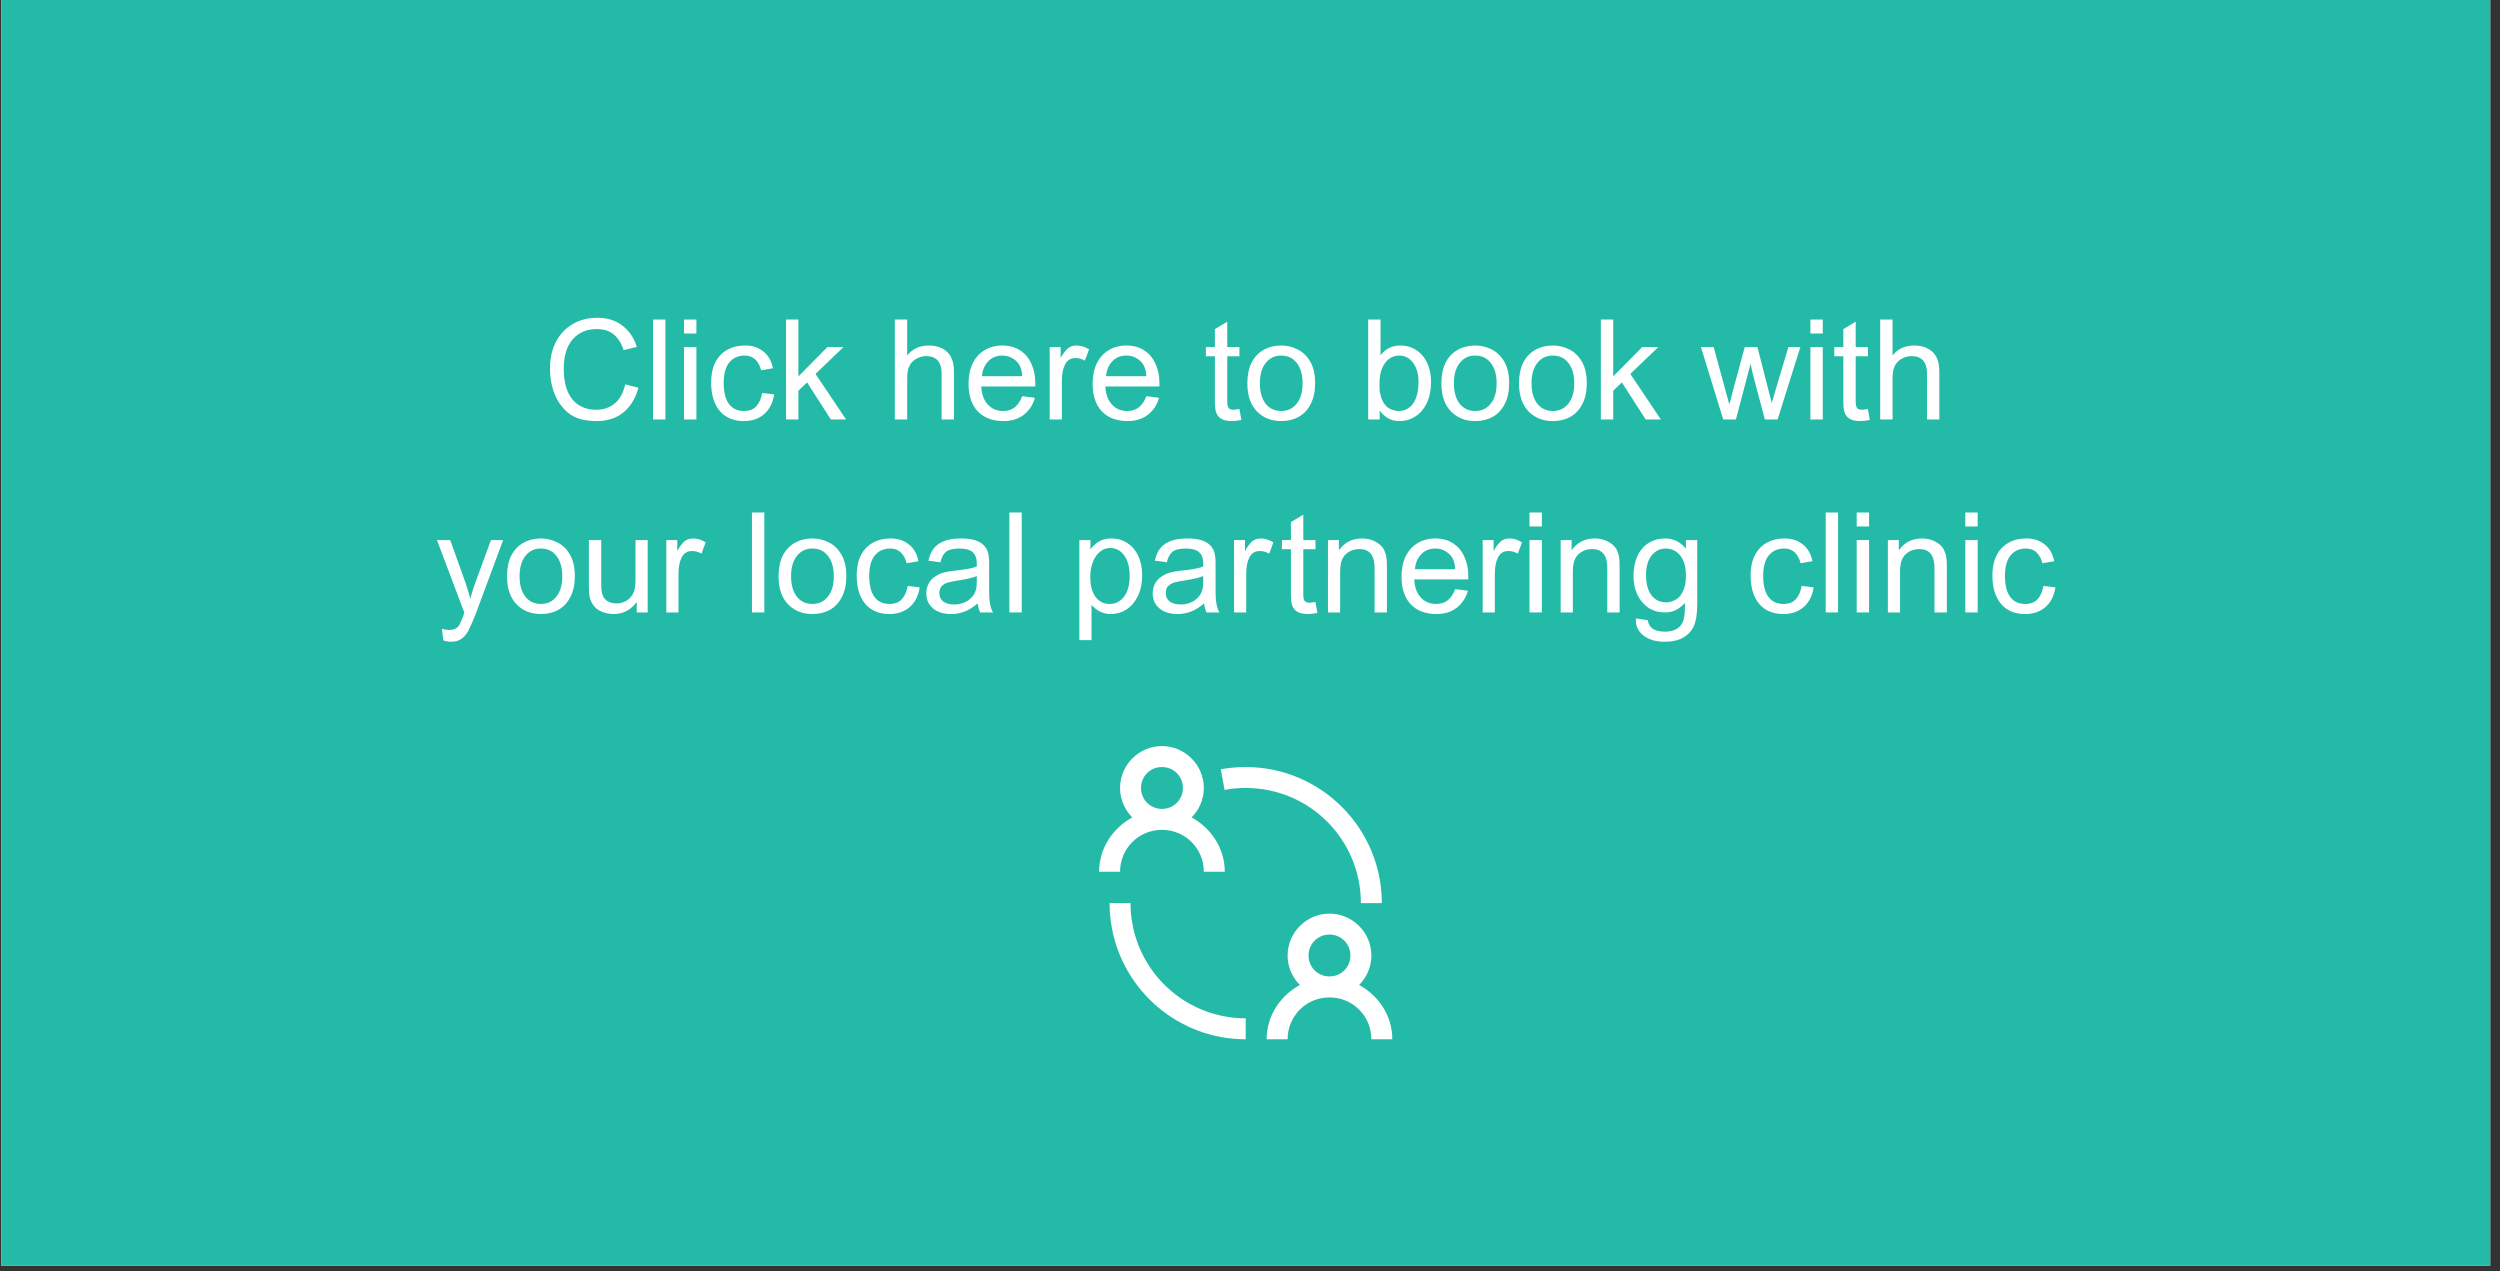 <svg xmlns="http://www.w3.org/2000/svg" xmlns:xlink="http://www.w3.org/1999/xlink" width="295" zoomAndPan="magnify" viewBox="0 0 221.25 112.5" height="150" preserveAspectRatio="xMidYMid meet" version="1.2"><rect x="0" y="0" width="221.25" height="112.5" fill="#333333" stroke="none"/><defs><clipPath id="d3a34aef2d"><path d="M 0.117 0 L 220.387 0 L 220.387 112.004 L 0.117 112.004 Z M 0.117 0 "/></clipPath><clipPath id="94b33843cf"><path d="M 97.273 66.027 L 123.406 66.027 L 123.406 92 L 97.273 92 Z M 97.273 66.027 "/></clipPath></defs><g id="b2dbccf729"><g clip-rule="nonzero" clip-path="url(#d3a34aef2d)"><path style=" stroke:none;fill-rule:nonzero;fill:#ffffff;fill-opacity:1;" d="M 0.117 0 L 220.387 0 L 220.387 112.004 L 0.117 112.004 Z M 0.117 0 "/><path style=" stroke:none;fill-rule:nonzero;fill:#23bba7;fill-opacity:1;" d="M 0.117 0 L 220.387 0 L 220.387 112.004 L 0.117 112.004 Z M 0.117 0 "/></g><g clip-rule="nonzero" clip-path="url(#94b33843cf)"><path style=" stroke:none;fill-rule:nonzero;fill:#ffffff;fill-opacity:1;" d="M 102.832 66.027 C 100.797 66.027 99.125 67.699 99.125 69.734 C 99.125 70.75 99.543 71.672 100.207 72.34 C 98.488 73.289 97.273 75.055 97.273 77.148 L 99.125 77.148 C 99.125 75.09 100.773 73.441 102.832 73.441 C 104.891 73.441 106.539 75.09 106.539 77.148 L 108.391 77.148 C 108.391 75.055 107.176 73.289 105.457 72.34 C 106.125 71.672 106.539 70.75 106.539 69.734 C 106.539 67.699 104.867 66.027 102.832 66.027 Z M 102.832 67.883 C 103.867 67.883 104.688 68.699 104.688 69.734 C 104.688 70.77 103.867 71.59 102.832 71.59 C 101.797 71.59 100.98 70.77 100.98 69.734 C 100.98 68.699 101.797 67.883 102.832 67.883 Z M 110.246 67.883 C 109.492 67.883 108.754 67.949 108.039 68.082 L 108.375 69.906 C 108.98 69.793 109.605 69.734 110.246 69.734 C 115.887 69.734 120.438 74.289 120.438 79.93 L 122.293 79.93 C 122.293 73.285 116.887 67.883 110.246 67.883 Z M 98.199 79.93 C 98.199 80.645 98.262 81.348 98.383 82.031 C 99.379 87.684 104.32 91.977 110.246 91.977 L 110.246 90.121 C 105.215 90.121 101.051 86.488 100.207 81.711 C 100.105 81.133 100.051 80.535 100.051 79.93 Z M 117.66 80.855 C 115.625 80.855 113.953 82.527 113.953 84.562 C 113.953 85.574 114.367 86.496 115.035 87.168 C 113.316 88.117 112.098 89.883 112.098 91.977 L 113.953 91.977 C 113.953 89.918 115.602 88.27 117.66 88.27 C 119.719 88.27 121.367 89.918 121.367 91.977 L 123.219 91.977 C 123.219 89.883 122.004 88.117 120.285 87.168 C 120.949 86.496 121.367 85.574 121.367 84.562 C 121.367 82.527 119.695 80.855 117.66 80.855 Z M 117.66 82.707 C 118.695 82.707 119.512 83.527 119.512 84.562 C 119.512 85.598 118.695 86.414 117.66 86.414 C 116.625 86.414 115.805 85.598 115.805 84.562 C 115.805 83.527 116.625 82.707 117.66 82.707 Z M 117.66 82.707 "/></g><g style="fill:#ffffff;fill-opacity:1;"><g transform="translate(48.047, 37.124)"><path style="stroke:none" d="M 4.812 -9 C 5.707 -9 6.453 -8.766 7.047 -8.297 C 7.648 -7.836 8.07 -7.211 8.312 -6.422 L 7.141 -6.141 C 6.953 -6.734 6.664 -7.191 6.281 -7.516 C 5.906 -7.836 5.406 -8 4.781 -8 C 3.863 -8 3.145 -7.691 2.625 -7.078 C 2.102 -6.473 1.844 -5.609 1.844 -4.484 C 1.844 -3.316 2.094 -2.422 2.594 -1.797 C 3.102 -1.172 3.812 -0.859 4.719 -0.859 C 5.363 -0.859 5.91 -1.047 6.359 -1.422 C 6.816 -1.805 7.125 -2.367 7.281 -3.109 L 8.453 -2.812 C 8.203 -1.875 7.758 -1.145 7.125 -0.625 C 6.5 -0.113 5.711 0.141 4.766 0.141 C 4.109 0.141 3.547 0.055 3.078 -0.109 C 2.617 -0.285 2.234 -0.539 1.922 -0.875 C 1.473 -1.344 1.145 -1.891 0.938 -2.516 C 0.727 -3.141 0.625 -3.797 0.625 -4.484 C 0.625 -5.398 0.801 -6.195 1.156 -6.875 C 1.508 -7.551 2 -8.07 2.625 -8.438 C 3.258 -8.812 3.988 -9 4.812 -9 Z M 4.812 -9 "/></g></g><g style="fill:#ffffff;fill-opacity:1;"><g transform="translate(56.967, 37.124)"><path style="stroke:none" d="M 1.922 0 L 0.828 0 L 0.828 -8.844 L 1.922 -8.844 Z M 1.922 0 "/></g></g><g style="fill:#ffffff;fill-opacity:1;"><g transform="translate(59.709, 37.124)"><path style="stroke:none" d="M 1.922 -7.609 L 0.828 -7.609 L 0.828 -8.844 L 1.922 -8.844 Z M 1.922 0 L 0.828 0 L 0.828 -6.406 L 1.922 -6.406 Z M 1.922 0 "/></g></g><g style="fill:#ffffff;fill-opacity:1;"><g transform="translate(62.452, 37.124)"><path style="stroke:none" d="M 3.516 -6.547 C 4.148 -6.547 4.68 -6.367 5.109 -6.016 C 5.547 -5.672 5.828 -5.176 5.953 -4.531 L 4.906 -4.359 C 4.812 -4.742 4.645 -5.055 4.406 -5.297 C 4.164 -5.535 3.848 -5.656 3.453 -5.656 C 2.867 -5.656 2.41 -5.445 2.078 -5.031 C 1.754 -4.625 1.594 -4.023 1.594 -3.234 C 1.594 -2.43 1.742 -1.816 2.047 -1.391 C 2.359 -0.961 2.805 -0.75 3.391 -0.75 C 3.859 -0.75 4.223 -0.891 4.484 -1.172 C 4.742 -1.461 4.914 -1.852 5 -2.344 L 6.062 -2.219 C 5.945 -1.469 5.648 -0.883 5.172 -0.469 C 4.691 -0.062 4.098 0.141 3.391 0.141 C 2.473 0.141 1.758 -0.156 1.25 -0.75 C 0.738 -1.352 0.484 -2.195 0.484 -3.281 C 0.484 -4.301 0.75 -5.098 1.281 -5.672 C 1.82 -6.254 2.566 -6.547 3.516 -6.547 Z M 3.516 -6.547 "/></g></g><g style="fill:#ffffff;fill-opacity:1;"><g transform="translate(68.752, 37.124)"><path style="stroke:none" d="M 1.906 -3.812 L 4.469 -6.406 L 5.891 -6.406 L 3.422 -4.031 L 6.125 0 L 4.781 0 L 2.672 -3.281 L 1.906 -2.547 L 1.906 0 L 0.812 0 L 0.812 -8.844 L 1.906 -8.844 Z M 1.906 -3.812 "/></g></g><g style="fill:#ffffff;fill-opacity:1;"><g transform="translate(74.929, 37.124)"><path style="stroke:none" d=""/></g></g><g style="fill:#ffffff;fill-opacity:1;"><g transform="translate(78.364, 37.124)"><path style="stroke:none" d="M 1.922 -5.672 C 2.16 -5.961 2.438 -6.18 2.75 -6.328 C 3.062 -6.473 3.426 -6.547 3.844 -6.547 C 4.188 -6.547 4.5 -6.492 4.781 -6.391 C 5.062 -6.285 5.297 -6.141 5.484 -5.953 C 5.68 -5.766 5.828 -5.523 5.922 -5.234 C 6.016 -4.953 6.062 -4.582 6.062 -4.125 L 6.062 0 L 4.969 0 L 4.969 -4.109 C 4.969 -4.586 4.852 -4.957 4.625 -5.219 C 4.395 -5.477 4.051 -5.609 3.594 -5.609 C 3.27 -5.609 2.957 -5.516 2.656 -5.328 C 2.363 -5.148 2.16 -4.895 2.047 -4.562 C 1.961 -4.312 1.922 -3.992 1.922 -3.609 L 1.922 0 L 0.828 0 L 0.828 -8.844 L 1.922 -8.844 Z M 1.922 -5.672 "/></g></g><g style="fill:#ffffff;fill-opacity:1;"><g transform="translate(85.232, 37.124)"><path style="stroke:none" d="M 3.469 -6.547 C 4.094 -6.547 4.625 -6.398 5.062 -6.109 C 5.5 -5.816 5.828 -5.422 6.047 -4.922 C 6.273 -4.43 6.391 -3.883 6.391 -3.281 L 6.391 -2.922 L 1.609 -2.922 C 1.641 -2.242 1.832 -1.711 2.188 -1.328 C 2.539 -0.941 2.992 -0.75 3.547 -0.75 C 3.961 -0.75 4.305 -0.859 4.578 -1.078 C 4.859 -1.305 5.078 -1.633 5.234 -2.062 L 6.359 -1.922 C 6.18 -1.285 5.848 -0.781 5.359 -0.406 C 4.879 -0.039 4.289 0.141 3.594 0.141 C 2.613 0.141 1.848 -0.145 1.297 -0.719 C 0.754 -1.301 0.484 -2.113 0.484 -3.156 C 0.484 -3.844 0.602 -4.441 0.844 -4.953 C 1.094 -5.461 1.441 -5.852 1.891 -6.125 C 2.348 -6.406 2.875 -6.547 3.469 -6.547 Z M 1.672 -3.828 L 5.234 -3.828 C 5.211 -4.441 5.023 -4.898 4.672 -5.203 C 4.328 -5.504 3.926 -5.656 3.469 -5.656 C 2.957 -5.656 2.539 -5.484 2.219 -5.141 C 1.895 -4.797 1.711 -4.359 1.672 -3.828 Z M 1.672 -3.828 "/></g></g><g style="fill:#ffffff;fill-opacity:1;"><g transform="translate(92.101, 37.124)"><path style="stroke:none" d="M 3.172 -6.547 C 3.547 -6.547 3.914 -6.43 4.281 -6.203 L 3.906 -5.203 C 3.645 -5.359 3.367 -5.438 3.078 -5.438 C 2.66 -5.438 2.352 -5.25 2.156 -4.875 C 1.969 -4.5 1.875 -4.016 1.875 -3.422 L 1.875 0 L 0.797 0 L 0.797 -6.406 L 1.766 -6.406 L 1.766 -5.438 C 1.973 -5.812 2.176 -6.086 2.375 -6.266 C 2.582 -6.453 2.848 -6.547 3.172 -6.547 Z M 3.172 -6.547 "/></g></g><g style="fill:#ffffff;fill-opacity:1;"><g transform="translate(96.215, 37.124)"><path style="stroke:none" d="M 3.469 -6.547 C 4.094 -6.547 4.625 -6.398 5.062 -6.109 C 5.5 -5.816 5.828 -5.422 6.047 -4.922 C 6.273 -4.43 6.391 -3.883 6.391 -3.281 L 6.391 -2.922 L 1.609 -2.922 C 1.641 -2.242 1.832 -1.711 2.188 -1.328 C 2.539 -0.941 2.992 -0.75 3.547 -0.75 C 3.961 -0.75 4.305 -0.859 4.578 -1.078 C 4.859 -1.305 5.078 -1.633 5.234 -2.062 L 6.359 -1.922 C 6.18 -1.285 5.848 -0.781 5.359 -0.406 C 4.879 -0.039 4.289 0.141 3.594 0.141 C 2.613 0.141 1.848 -0.145 1.297 -0.719 C 0.754 -1.301 0.484 -2.113 0.484 -3.156 C 0.484 -3.844 0.602 -4.441 0.844 -4.953 C 1.094 -5.461 1.441 -5.852 1.891 -6.125 C 2.348 -6.406 2.875 -6.547 3.469 -6.547 Z M 1.672 -3.828 L 5.234 -3.828 C 5.211 -4.441 5.023 -4.898 4.672 -5.203 C 4.328 -5.504 3.926 -5.656 3.469 -5.656 C 2.957 -5.656 2.539 -5.484 2.219 -5.141 C 1.895 -4.797 1.711 -4.359 1.672 -3.828 Z M 1.672 -3.828 "/></g></g><g style="fill:#ffffff;fill-opacity:1;"><g transform="translate(103.084, 37.124)"><path style="stroke:none" d=""/></g></g><g style="fill:#ffffff;fill-opacity:1;"><g transform="translate(106.518, 37.124)"><path style="stroke:none" d="M 2.094 -6.406 L 3.172 -6.406 L 3.172 -5.594 L 2.094 -5.594 L 2.094 -1.625 C 2.094 -1.344 2.129 -1.145 2.203 -1.031 C 2.285 -0.914 2.445 -0.859 2.688 -0.859 C 2.75 -0.859 2.91 -0.879 3.172 -0.922 L 3.344 0.047 C 3.008 0.109 2.738 0.141 2.531 0.141 C 2.113 0.141 1.789 0.07 1.562 -0.062 C 1.344 -0.195 1.191 -0.383 1.109 -0.625 C 1.035 -0.863 1 -1.176 1 -1.562 L 1 -5.594 L 0.203 -5.594 L 0.203 -6.406 L 1 -6.406 L 1 -8 L 2.094 -8.656 Z M 2.094 -6.406 "/></g></g><g style="fill:#ffffff;fill-opacity:1;"><g transform="translate(109.952, 37.124)"><path style="stroke:none" d="M 3.438 -6.547 C 3.926 -6.547 4.395 -6.438 4.844 -6.219 C 5.301 -6.008 5.68 -5.656 5.984 -5.156 C 6.285 -4.656 6.438 -4.004 6.438 -3.203 C 6.438 -2.484 6.305 -1.875 6.047 -1.375 C 5.797 -0.875 5.441 -0.492 4.984 -0.234 C 4.535 0.016 4.02 0.141 3.438 0.141 C 2.582 0.141 1.879 -0.129 1.328 -0.672 C 0.734 -1.254 0.438 -2.098 0.438 -3.203 C 0.438 -3.922 0.562 -4.531 0.812 -5.031 C 1.07 -5.531 1.426 -5.906 1.875 -6.156 C 2.332 -6.414 2.852 -6.547 3.438 -6.547 Z M 1.547 -3.203 C 1.547 -2.43 1.719 -1.828 2.062 -1.391 C 2.406 -0.961 2.863 -0.75 3.438 -0.75 C 4 -0.75 4.453 -0.961 4.797 -1.391 C 5.148 -1.816 5.328 -2.422 5.328 -3.203 C 5.328 -3.961 5.156 -4.562 4.812 -5 C 4.477 -5.438 4.016 -5.656 3.422 -5.656 C 2.859 -5.656 2.406 -5.438 2.062 -5 C 1.719 -4.57 1.547 -3.973 1.547 -3.203 Z M 1.547 -3.203 "/></g></g><g style="fill:#ffffff;fill-opacity:1;"><g transform="translate(116.821, 37.124)"><path style="stroke:none" d=""/></g></g><g style="fill:#ffffff;fill-opacity:1;"><g transform="translate(120.256, 37.124)"><path style="stroke:none" d="M 1.922 -5.688 C 2.367 -6.258 2.953 -6.547 3.672 -6.547 C 4.203 -6.547 4.672 -6.41 5.078 -6.141 C 5.492 -5.879 5.816 -5.504 6.047 -5.016 C 6.273 -4.535 6.391 -3.977 6.391 -3.344 C 6.391 -2.613 6.266 -1.984 6.016 -1.453 C 5.766 -0.93 5.426 -0.535 5 -0.266 C 4.582 0.004 4.117 0.141 3.609 0.141 C 3.191 0.141 2.832 0.047 2.531 -0.141 C 2.238 -0.336 2.008 -0.555 1.844 -0.797 L 1.844 0 L 0.828 0 L 0.828 -8.844 L 1.922 -8.844 Z M 1.828 -3.203 C 1.828 -2.859 1.836 -2.602 1.859 -2.438 C 1.891 -2.281 1.93 -2.109 1.984 -1.922 C 2.141 -1.484 2.363 -1.176 2.656 -1 C 2.957 -0.832 3.242 -0.75 3.516 -0.75 C 4.055 -0.75 4.484 -0.969 4.797 -1.406 C 5.117 -1.852 5.281 -2.5 5.281 -3.344 C 5.281 -4.02 5.125 -4.57 4.812 -5 C 4.5 -5.438 4.082 -5.656 3.562 -5.656 C 3.25 -5.656 2.957 -5.562 2.688 -5.375 C 2.426 -5.188 2.219 -4.906 2.062 -4.531 C 1.906 -4.164 1.828 -3.723 1.828 -3.203 Z M 1.828 -3.203 "/></g></g><g style="fill:#ffffff;fill-opacity:1;"><g transform="translate(127.124, 37.124)"><path style="stroke:none" d="M 3.438 -6.547 C 3.926 -6.547 4.395 -6.438 4.844 -6.219 C 5.301 -6.008 5.68 -5.656 5.984 -5.156 C 6.285 -4.656 6.438 -4.004 6.438 -3.203 C 6.438 -2.484 6.305 -1.875 6.047 -1.375 C 5.797 -0.875 5.441 -0.492 4.984 -0.234 C 4.535 0.016 4.02 0.141 3.438 0.141 C 2.582 0.141 1.879 -0.129 1.328 -0.672 C 0.734 -1.254 0.438 -2.098 0.438 -3.203 C 0.438 -3.922 0.562 -4.531 0.812 -5.031 C 1.07 -5.531 1.426 -5.906 1.875 -6.156 C 2.332 -6.414 2.852 -6.547 3.438 -6.547 Z M 1.547 -3.203 C 1.547 -2.43 1.719 -1.828 2.062 -1.391 C 2.406 -0.961 2.863 -0.75 3.438 -0.75 C 4 -0.75 4.453 -0.961 4.797 -1.391 C 5.148 -1.816 5.328 -2.422 5.328 -3.203 C 5.328 -3.961 5.156 -4.562 4.812 -5 C 4.477 -5.438 4.016 -5.656 3.422 -5.656 C 2.859 -5.656 2.406 -5.438 2.062 -5 C 1.719 -4.57 1.547 -3.973 1.547 -3.203 Z M 1.547 -3.203 "/></g></g><g style="fill:#ffffff;fill-opacity:1;"><g transform="translate(133.993, 37.124)"><path style="stroke:none" d="M 3.438 -6.547 C 3.926 -6.547 4.395 -6.438 4.844 -6.219 C 5.301 -6.008 5.68 -5.656 5.984 -5.156 C 6.285 -4.656 6.438 -4.004 6.438 -3.203 C 6.438 -2.484 6.305 -1.875 6.047 -1.375 C 5.797 -0.875 5.441 -0.492 4.984 -0.234 C 4.535 0.016 4.02 0.141 3.438 0.141 C 2.582 0.141 1.879 -0.129 1.328 -0.672 C 0.734 -1.254 0.438 -2.098 0.438 -3.203 C 0.438 -3.922 0.562 -4.531 0.812 -5.031 C 1.07 -5.531 1.426 -5.906 1.875 -6.156 C 2.332 -6.414 2.852 -6.547 3.438 -6.547 Z M 1.547 -3.203 C 1.547 -2.43 1.719 -1.828 2.062 -1.391 C 2.406 -0.961 2.863 -0.75 3.438 -0.75 C 4 -0.75 4.453 -0.961 4.797 -1.391 C 5.148 -1.816 5.328 -2.422 5.328 -3.203 C 5.328 -3.961 5.156 -4.562 4.812 -5 C 4.477 -5.438 4.016 -5.656 3.422 -5.656 C 2.859 -5.656 2.406 -5.438 2.062 -5 C 1.719 -4.57 1.547 -3.973 1.547 -3.203 Z M 1.547 -3.203 "/></g></g><g style="fill:#ffffff;fill-opacity:1;"><g transform="translate(140.862, 37.124)"><path style="stroke:none" d="M 1.906 -3.812 L 4.469 -6.406 L 5.891 -6.406 L 3.422 -4.031 L 6.125 0 L 4.781 0 L 2.672 -3.281 L 1.906 -2.547 L 1.906 0 L 0.812 0 L 0.812 -8.844 L 1.906 -8.844 Z M 1.906 -3.812 "/></g></g><g style="fill:#ffffff;fill-opacity:1;"><g transform="translate(147.039, 37.124)"><path style="stroke:none" d=""/></g></g><g style="fill:#ffffff;fill-opacity:1;"><g transform="translate(150.473, 37.124)"><path style="stroke:none" d="M 1.188 -6.406 L 2.328 -2.219 L 2.578 -1.328 C 2.609 -1.484 2.641 -1.594 2.672 -1.656 C 2.766 -2.07 2.867 -2.484 2.984 -2.891 L 3.938 -6.406 L 5.062 -6.406 L 5.984 -2.797 L 6.328 -1.469 L 6.625 -2.469 L 7.797 -6.406 L 8.859 -6.406 L 6.844 0 L 5.719 0 L 4.688 -3.875 C 4.633 -4.07 4.555 -4.426 4.453 -4.938 L 3.156 0 L 2.031 0 L 0.062 -6.406 Z M 1.188 -6.406 "/></g></g><g style="fill:#ffffff;fill-opacity:1;"><g transform="translate(159.393, 37.124)"><path style="stroke:none" d="M 1.922 -7.609 L 0.828 -7.609 L 0.828 -8.844 L 1.922 -8.844 Z M 1.922 0 L 0.828 0 L 0.828 -6.406 L 1.922 -6.406 Z M 1.922 0 "/></g></g><g style="fill:#ffffff;fill-opacity:1;"><g transform="translate(162.135, 37.124)"><path style="stroke:none" d="M 2.094 -6.406 L 3.172 -6.406 L 3.172 -5.594 L 2.094 -5.594 L 2.094 -1.625 C 2.094 -1.344 2.129 -1.145 2.203 -1.031 C 2.285 -0.914 2.445 -0.859 2.688 -0.859 C 2.75 -0.859 2.91 -0.879 3.172 -0.922 L 3.344 0.047 C 3.008 0.109 2.738 0.141 2.531 0.141 C 2.113 0.141 1.789 0.07 1.562 -0.062 C 1.344 -0.195 1.191 -0.383 1.109 -0.625 C 1.035 -0.863 1 -1.176 1 -1.562 L 1 -5.594 L 0.203 -5.594 L 0.203 -6.406 L 1 -6.406 L 1 -8 L 2.094 -8.656 Z M 2.094 -6.406 "/></g></g><g style="fill:#ffffff;fill-opacity:1;"><g transform="translate(165.57, 37.124)"><path style="stroke:none" d="M 1.922 -5.672 C 2.16 -5.961 2.438 -6.18 2.75 -6.328 C 3.062 -6.473 3.426 -6.547 3.844 -6.547 C 4.188 -6.547 4.5 -6.492 4.781 -6.391 C 5.062 -6.285 5.297 -6.141 5.484 -5.953 C 5.68 -5.766 5.828 -5.523 5.922 -5.234 C 6.016 -4.953 6.062 -4.582 6.062 -4.125 L 6.062 0 L 4.969 0 L 4.969 -4.109 C 4.969 -4.586 4.852 -4.957 4.625 -5.219 C 4.395 -5.477 4.051 -5.609 3.594 -5.609 C 3.27 -5.609 2.957 -5.516 2.656 -5.328 C 2.363 -5.148 2.16 -4.895 2.047 -4.562 C 1.961 -4.312 1.922 -3.992 1.922 -3.609 L 1.922 0 L 0.828 0 L 0.828 -8.844 L 1.922 -8.844 Z M 1.922 -5.672 "/></g></g><g style="fill:#ffffff;fill-opacity:1;"><g transform="translate(38.468, 54.201)"><path style="stroke:none" d="M 2.719 -2.656 C 2.895 -2.125 3.039 -1.645 3.156 -1.219 C 3.281 -1.695 3.422 -2.148 3.578 -2.578 L 4.984 -6.406 L 6.062 -6.406 L 3.641 0.109 C 3.398 0.723 3.195 1.191 3.031 1.516 C 2.875 1.848 2.672 2.109 2.422 2.297 C 2.172 2.492 1.852 2.594 1.469 2.594 C 1.219 2.594 0.984 2.551 0.766 2.469 L 0.641 1.453 C 0.898 1.516 1.113 1.547 1.281 1.547 C 1.539 1.547 1.742 1.5 1.891 1.406 C 2.035 1.312 2.145 1.191 2.219 1.047 C 2.289 0.898 2.391 0.664 2.516 0.344 L 2.625 0.016 L 0.203 -6.406 L 1.375 -6.406 Z M 2.719 -2.656 "/></g></g><g style="fill:#ffffff;fill-opacity:1;"><g transform="translate(44.435, 54.201)"><path style="stroke:none" d="M 3.438 -6.547 C 3.926 -6.547 4.395 -6.438 4.844 -6.219 C 5.301 -6.008 5.68 -5.656 5.984 -5.156 C 6.285 -4.656 6.438 -4.004 6.438 -3.203 C 6.438 -2.484 6.305 -1.875 6.047 -1.375 C 5.797 -0.875 5.441 -0.492 4.984 -0.234 C 4.535 0.016 4.02 0.141 3.438 0.141 C 2.582 0.141 1.879 -0.129 1.328 -0.672 C 0.734 -1.254 0.438 -2.098 0.438 -3.203 C 0.438 -3.922 0.562 -4.531 0.812 -5.031 C 1.07 -5.531 1.426 -5.906 1.875 -6.156 C 2.332 -6.414 2.852 -6.547 3.438 -6.547 Z M 1.547 -3.203 C 1.547 -2.43 1.719 -1.828 2.062 -1.391 C 2.406 -0.961 2.863 -0.75 3.438 -0.75 C 4 -0.75 4.453 -0.961 4.797 -1.391 C 5.148 -1.816 5.328 -2.422 5.328 -3.203 C 5.328 -3.961 5.156 -4.562 4.812 -5 C 4.477 -5.438 4.016 -5.656 3.422 -5.656 C 2.859 -5.656 2.406 -5.438 2.062 -5 C 1.719 -4.57 1.547 -3.973 1.547 -3.203 Z M 1.547 -3.203 "/></g></g><g style="fill:#ffffff;fill-opacity:1;"><g transform="translate(51.304, 54.201)"><path style="stroke:none" d="M 1.906 -2.297 C 1.906 -1.805 2.02 -1.43 2.25 -1.172 C 2.488 -0.922 2.832 -0.797 3.281 -0.797 C 3.594 -0.797 3.891 -0.883 4.172 -1.062 C 4.453 -1.238 4.656 -1.484 4.781 -1.797 C 4.883 -2.035 4.938 -2.398 4.938 -2.891 L 4.938 -6.406 L 6.016 -6.406 L 6.016 0 L 5.047 0 L 5.047 -0.938 C 4.535 -0.219 3.852 0.141 3 0.141 C 2.656 0.141 2.305 0.07 1.953 -0.062 C 1.598 -0.207 1.32 -0.441 1.125 -0.766 C 1.008 -0.953 0.926 -1.16 0.875 -1.391 C 0.832 -1.629 0.812 -1.91 0.812 -2.234 L 0.812 -6.406 L 1.906 -6.406 Z M 1.906 -2.297 "/></g></g><g style="fill:#ffffff;fill-opacity:1;"><g transform="translate(58.172, 54.201)"><path style="stroke:none" d="M 3.172 -6.547 C 3.547 -6.547 3.914 -6.43 4.281 -6.203 L 3.906 -5.203 C 3.645 -5.359 3.367 -5.438 3.078 -5.438 C 2.66 -5.438 2.352 -5.25 2.156 -4.875 C 1.969 -4.5 1.875 -4.016 1.875 -3.422 L 1.875 0 L 0.797 0 L 0.797 -6.406 L 1.766 -6.406 L 1.766 -5.438 C 1.973 -5.812 2.176 -6.086 2.375 -6.266 C 2.582 -6.453 2.848 -6.547 3.172 -6.547 Z M 3.172 -6.547 "/></g></g><g style="fill:#ffffff;fill-opacity:1;"><g transform="translate(62.286, 54.201)"><path style="stroke:none" d=""/></g></g><g style="fill:#ffffff;fill-opacity:1;"><g transform="translate(65.721, 54.201)"><path style="stroke:none" d="M 1.922 0 L 0.828 0 L 0.828 -8.844 L 1.922 -8.844 Z M 1.922 0 "/></g></g><g style="fill:#ffffff;fill-opacity:1;"><g transform="translate(68.463, 54.201)"><path style="stroke:none" d="M 3.438 -6.547 C 3.926 -6.547 4.395 -6.438 4.844 -6.219 C 5.301 -6.008 5.68 -5.656 5.984 -5.156 C 6.285 -4.656 6.438 -4.004 6.438 -3.203 C 6.438 -2.484 6.305 -1.875 6.047 -1.375 C 5.797 -0.875 5.441 -0.492 4.984 -0.234 C 4.535 0.016 4.02 0.141 3.438 0.141 C 2.582 0.141 1.879 -0.129 1.328 -0.672 C 0.734 -1.254 0.438 -2.098 0.438 -3.203 C 0.438 -3.922 0.562 -4.531 0.812 -5.031 C 1.07 -5.531 1.426 -5.906 1.875 -6.156 C 2.332 -6.414 2.852 -6.547 3.438 -6.547 Z M 1.547 -3.203 C 1.547 -2.43 1.719 -1.828 2.062 -1.391 C 2.406 -0.961 2.863 -0.75 3.438 -0.75 C 4 -0.75 4.453 -0.961 4.797 -1.391 C 5.148 -1.816 5.328 -2.422 5.328 -3.203 C 5.328 -3.961 5.156 -4.562 4.812 -5 C 4.477 -5.438 4.016 -5.656 3.422 -5.656 C 2.859 -5.656 2.406 -5.438 2.062 -5 C 1.719 -4.57 1.547 -3.973 1.547 -3.203 Z M 1.547 -3.203 "/></g></g><g style="fill:#ffffff;fill-opacity:1;"><g transform="translate(75.332, 54.201)"><path style="stroke:none" d="M 3.516 -6.547 C 4.148 -6.547 4.68 -6.367 5.109 -6.016 C 5.547 -5.672 5.828 -5.176 5.953 -4.531 L 4.906 -4.359 C 4.812 -4.742 4.645 -5.055 4.406 -5.297 C 4.164 -5.535 3.848 -5.656 3.453 -5.656 C 2.867 -5.656 2.41 -5.445 2.078 -5.031 C 1.754 -4.625 1.594 -4.023 1.594 -3.234 C 1.594 -2.43 1.742 -1.816 2.047 -1.391 C 2.359 -0.961 2.805 -0.75 3.391 -0.75 C 3.859 -0.75 4.223 -0.891 4.484 -1.172 C 4.742 -1.461 4.914 -1.852 5 -2.344 L 6.062 -2.219 C 5.945 -1.469 5.648 -0.883 5.172 -0.469 C 4.691 -0.062 4.098 0.141 3.391 0.141 C 2.473 0.141 1.758 -0.156 1.25 -0.75 C 0.738 -1.352 0.484 -2.195 0.484 -3.281 C 0.484 -4.301 0.75 -5.098 1.281 -5.672 C 1.82 -6.254 2.566 -6.547 3.516 -6.547 Z M 3.516 -6.547 "/></g></g><g style="fill:#ffffff;fill-opacity:1;"><g transform="translate(81.509, 54.201)"><path style="stroke:none" d="M 3.516 -6.547 C 4.035 -6.547 4.457 -6.492 4.781 -6.391 C 5.113 -6.285 5.375 -6.133 5.562 -5.938 C 5.738 -5.75 5.859 -5.539 5.922 -5.312 C 5.992 -5.082 6.031 -4.781 6.031 -4.406 L 6.031 -1.812 C 6.031 -0.977 6.145 -0.375 6.375 0 L 5.234 0 C 5.129 -0.219 5.055 -0.484 5.016 -0.797 C 4.617 -0.461 4.234 -0.223 3.859 -0.078 C 3.484 0.066 3.094 0.141 2.688 0.141 C 2 0.141 1.457 -0.023 1.062 -0.359 C 0.664 -0.691 0.469 -1.133 0.469 -1.688 C 0.469 -1.977 0.531 -2.254 0.656 -2.516 C 0.789 -2.785 0.977 -3 1.219 -3.156 C 1.457 -3.32 1.703 -3.441 1.953 -3.516 C 2.211 -3.586 2.531 -3.645 2.906 -3.688 C 3.301 -3.727 3.691 -3.781 4.078 -3.844 C 4.473 -3.914 4.758 -3.988 4.938 -4.062 L 4.938 -4.344 C 4.938 -4.781 4.816 -5.109 4.578 -5.328 C 4.348 -5.547 3.953 -5.656 3.391 -5.656 C 2.848 -5.656 2.457 -5.562 2.219 -5.375 C 1.988 -5.188 1.82 -4.875 1.719 -4.438 L 0.656 -4.578 C 0.801 -5.266 1.109 -5.766 1.578 -6.078 C 2.055 -6.391 2.703 -6.547 3.516 -6.547 Z M 3.391 -2.844 C 2.961 -2.781 2.633 -2.719 2.406 -2.656 C 2.188 -2.594 2 -2.488 1.844 -2.344 C 1.695 -2.195 1.625 -1.988 1.625 -1.719 C 1.625 -1.395 1.738 -1.145 1.969 -0.969 C 2.207 -0.789 2.547 -0.703 2.984 -0.703 C 3.223 -0.703 3.488 -0.754 3.781 -0.859 C 4.07 -0.961 4.32 -1.141 4.531 -1.391 C 4.676 -1.555 4.781 -1.742 4.844 -1.953 C 4.906 -2.16 4.938 -2.426 4.938 -2.75 L 4.938 -3.219 C 4.613 -3.082 4.098 -2.957 3.391 -2.844 Z M 3.391 -2.844 "/></g></g><g style="fill:#ffffff;fill-opacity:1;"><g transform="translate(88.501, 54.201)"><path style="stroke:none" d="M 1.922 0 L 0.828 0 L 0.828 -8.844 L 1.922 -8.844 Z M 1.922 0 "/></g></g><g style="fill:#ffffff;fill-opacity:1;"><g transform="translate(91.244, 54.201)"><path style="stroke:none" d=""/></g></g><g style="fill:#ffffff;fill-opacity:1;"><g transform="translate(94.678, 54.201)"><path style="stroke:none" d="M 3.672 -6.547 C 4.211 -6.547 4.688 -6.41 5.094 -6.141 C 5.508 -5.867 5.832 -5.488 6.062 -5 C 6.289 -4.508 6.406 -3.941 6.406 -3.297 C 6.406 -2.598 6.281 -1.988 6.031 -1.469 C 5.781 -0.945 5.441 -0.547 5.016 -0.266 C 4.598 0.004 4.129 0.141 3.609 0.141 C 3.273 0.141 2.961 0.066 2.672 -0.078 C 2.379 -0.223 2.129 -0.422 1.922 -0.672 L 1.922 2.453 L 0.844 2.453 L 0.844 -6.406 L 1.828 -6.406 L 1.828 -5.578 C 2.066 -5.898 2.328 -6.141 2.609 -6.297 C 2.898 -6.461 3.254 -6.547 3.672 -6.547 Z M 1.812 -3.156 C 1.812 -2.383 1.969 -1.789 2.281 -1.375 C 2.594 -0.957 3.008 -0.75 3.531 -0.75 C 4.039 -0.75 4.461 -0.961 4.797 -1.391 C 5.129 -1.828 5.297 -2.445 5.297 -3.25 C 5.297 -4.008 5.133 -4.609 4.812 -5.047 C 4.5 -5.484 4.086 -5.703 3.578 -5.703 C 3.234 -5.703 2.93 -5.594 2.672 -5.375 C 2.41 -5.164 2.203 -4.867 2.047 -4.484 C 1.891 -4.098 1.812 -3.656 1.812 -3.156 Z M 1.812 -3.156 "/></g></g><g style="fill:#ffffff;fill-opacity:1;"><g transform="translate(101.547, 54.201)"><path style="stroke:none" d="M 3.516 -6.547 C 4.035 -6.547 4.457 -6.492 4.781 -6.391 C 5.113 -6.285 5.375 -6.133 5.562 -5.938 C 5.738 -5.75 5.859 -5.539 5.922 -5.312 C 5.992 -5.082 6.031 -4.781 6.031 -4.406 L 6.031 -1.812 C 6.031 -0.977 6.145 -0.375 6.375 0 L 5.234 0 C 5.129 -0.219 5.055 -0.484 5.016 -0.797 C 4.617 -0.461 4.234 -0.223 3.859 -0.078 C 3.484 0.066 3.094 0.141 2.688 0.141 C 2 0.141 1.457 -0.023 1.062 -0.359 C 0.664 -0.691 0.469 -1.133 0.469 -1.688 C 0.469 -1.977 0.531 -2.254 0.656 -2.516 C 0.789 -2.785 0.977 -3 1.219 -3.156 C 1.457 -3.32 1.703 -3.441 1.953 -3.516 C 2.211 -3.586 2.531 -3.645 2.906 -3.688 C 3.301 -3.727 3.691 -3.781 4.078 -3.844 C 4.473 -3.914 4.758 -3.988 4.938 -4.062 L 4.938 -4.344 C 4.938 -4.781 4.816 -5.109 4.578 -5.328 C 4.348 -5.547 3.953 -5.656 3.391 -5.656 C 2.848 -5.656 2.457 -5.562 2.219 -5.375 C 1.988 -5.188 1.82 -4.875 1.719 -4.438 L 0.656 -4.578 C 0.801 -5.266 1.109 -5.766 1.578 -6.078 C 2.055 -6.391 2.703 -6.547 3.516 -6.547 Z M 3.391 -2.844 C 2.961 -2.781 2.633 -2.719 2.406 -2.656 C 2.188 -2.594 2 -2.488 1.844 -2.344 C 1.695 -2.195 1.625 -1.988 1.625 -1.719 C 1.625 -1.395 1.738 -1.145 1.969 -0.969 C 2.207 -0.789 2.547 -0.703 2.984 -0.703 C 3.223 -0.703 3.488 -0.754 3.781 -0.859 C 4.07 -0.961 4.32 -1.141 4.531 -1.391 C 4.676 -1.555 4.781 -1.742 4.844 -1.953 C 4.906 -2.16 4.938 -2.426 4.938 -2.75 L 4.938 -3.219 C 4.613 -3.082 4.098 -2.957 3.391 -2.844 Z M 3.391 -2.844 "/></g></g><g style="fill:#ffffff;fill-opacity:1;"><g transform="translate(108.416, 54.201)"><path style="stroke:none" d="M 3.172 -6.547 C 3.547 -6.547 3.914 -6.43 4.281 -6.203 L 3.906 -5.203 C 3.645 -5.359 3.367 -5.438 3.078 -5.438 C 2.66 -5.438 2.352 -5.25 2.156 -4.875 C 1.969 -4.5 1.875 -4.016 1.875 -3.422 L 1.875 0 L 0.797 0 L 0.797 -6.406 L 1.766 -6.406 L 1.766 -5.438 C 1.973 -5.812 2.176 -6.086 2.375 -6.266 C 2.582 -6.453 2.848 -6.547 3.172 -6.547 Z M 3.172 -6.547 "/></g></g><g style="fill:#ffffff;fill-opacity:1;"><g transform="translate(113.247, 54.201)"><path style="stroke:none" d="M 2.094 -6.406 L 3.172 -6.406 L 3.172 -5.594 L 2.094 -5.594 L 2.094 -1.625 C 2.094 -1.344 2.129 -1.145 2.203 -1.031 C 2.285 -0.914 2.445 -0.859 2.688 -0.859 C 2.75 -0.859 2.91 -0.879 3.172 -0.922 L 3.344 0.047 C 3.008 0.109 2.738 0.141 2.531 0.141 C 2.113 0.141 1.789 0.07 1.562 -0.062 C 1.344 -0.195 1.191 -0.383 1.109 -0.625 C 1.035 -0.863 1 -1.176 1 -1.562 L 1 -5.594 L 0.203 -5.594 L 0.203 -6.406 L 1 -6.406 L 1 -8 L 2.094 -8.656 Z M 2.094 -6.406 "/></g></g><g style="fill:#ffffff;fill-opacity:1;"><g transform="translate(116.681, 54.201)"><path style="stroke:none" d="M 3.859 -6.547 C 4.316 -6.547 4.711 -6.453 5.047 -6.266 C 5.379 -6.086 5.625 -5.863 5.781 -5.594 C 5.883 -5.395 5.957 -5.188 6 -4.969 C 6.039 -4.75 6.062 -4.477 6.062 -4.156 L 6.062 0 L 4.969 0 L 4.969 -3.953 C 4.969 -5.055 4.52 -5.609 3.625 -5.609 C 3.281 -5.609 2.969 -5.523 2.688 -5.359 C 2.406 -5.191 2.203 -4.953 2.078 -4.641 C 1.973 -4.379 1.922 -4.023 1.922 -3.578 L 1.922 0 L 0.844 0 L 0.844 -6.406 L 1.812 -6.406 L 1.812 -5.5 C 2.301 -6.195 2.984 -6.547 3.859 -6.547 Z M 3.859 -6.547 "/></g></g><g style="fill:#ffffff;fill-opacity:1;"><g transform="translate(123.55, 54.201)"><path style="stroke:none" d="M 3.469 -6.547 C 4.094 -6.547 4.625 -6.398 5.062 -6.109 C 5.5 -5.816 5.828 -5.422 6.047 -4.922 C 6.273 -4.43 6.391 -3.883 6.391 -3.281 L 6.391 -2.922 L 1.609 -2.922 C 1.641 -2.242 1.832 -1.711 2.188 -1.328 C 2.539 -0.941 2.992 -0.75 3.547 -0.75 C 3.961 -0.75 4.305 -0.859 4.578 -1.078 C 4.859 -1.305 5.078 -1.633 5.234 -2.062 L 6.359 -1.922 C 6.18 -1.285 5.848 -0.781 5.359 -0.406 C 4.879 -0.039 4.289 0.141 3.594 0.141 C 2.613 0.141 1.848 -0.145 1.297 -0.719 C 0.754 -1.301 0.484 -2.113 0.484 -3.156 C 0.484 -3.844 0.602 -4.441 0.844 -4.953 C 1.094 -5.461 1.441 -5.852 1.891 -6.125 C 2.348 -6.406 2.875 -6.547 3.469 -6.547 Z M 1.672 -3.828 L 5.234 -3.828 C 5.211 -4.441 5.023 -4.898 4.672 -5.203 C 4.328 -5.504 3.926 -5.656 3.469 -5.656 C 2.957 -5.656 2.539 -5.484 2.219 -5.141 C 1.895 -4.797 1.711 -4.359 1.672 -3.828 Z M 1.672 -3.828 "/></g></g><g style="fill:#ffffff;fill-opacity:1;"><g transform="translate(130.419, 54.201)"><path style="stroke:none" d="M 3.172 -6.547 C 3.547 -6.547 3.914 -6.43 4.281 -6.203 L 3.906 -5.203 C 3.645 -5.359 3.367 -5.438 3.078 -5.438 C 2.66 -5.438 2.352 -5.25 2.156 -4.875 C 1.969 -4.5 1.875 -4.016 1.875 -3.422 L 1.875 0 L 0.797 0 L 0.797 -6.406 L 1.766 -6.406 L 1.766 -5.438 C 1.973 -5.812 2.176 -6.086 2.375 -6.266 C 2.582 -6.453 2.848 -6.547 3.172 -6.547 Z M 3.172 -6.547 "/></g></g><g style="fill:#ffffff;fill-opacity:1;"><g transform="translate(134.532, 54.201)"><path style="stroke:none" d="M 1.922 -7.609 L 0.828 -7.609 L 0.828 -8.844 L 1.922 -8.844 Z M 1.922 0 L 0.828 0 L 0.828 -6.406 L 1.922 -6.406 Z M 1.922 0 "/></g></g><g style="fill:#ffffff;fill-opacity:1;"><g transform="translate(137.275, 54.201)"><path style="stroke:none" d="M 3.859 -6.547 C 4.316 -6.547 4.711 -6.453 5.047 -6.266 C 5.379 -6.086 5.625 -5.863 5.781 -5.594 C 5.883 -5.395 5.957 -5.188 6 -4.969 C 6.039 -4.75 6.062 -4.477 6.062 -4.156 L 6.062 0 L 4.969 0 L 4.969 -3.953 C 4.969 -5.055 4.52 -5.609 3.625 -5.609 C 3.281 -5.609 2.969 -5.523 2.688 -5.359 C 2.406 -5.191 2.203 -4.953 2.078 -4.641 C 1.973 -4.379 1.922 -4.023 1.922 -3.578 L 1.922 0 L 0.844 0 L 0.844 -6.406 L 1.812 -6.406 L 1.812 -5.5 C 2.301 -6.195 2.984 -6.547 3.859 -6.547 Z M 3.859 -6.547 "/></g></g><g style="fill:#ffffff;fill-opacity:1;"><g transform="translate(144.144, 54.201)"><path style="stroke:none" d="M 3.219 -6.547 C 3.957 -6.547 4.57 -6.242 5.062 -5.641 L 5.062 -6.406 L 6.062 -6.406 L 6.062 -0.766 C 6.062 0.172 5.941 0.867 5.703 1.328 C 5.504 1.711 5.195 2.02 4.781 2.25 C 4.363 2.477 3.828 2.594 3.172 2.594 C 2.629 2.594 2.164 2.504 1.781 2.328 C 1.406 2.16 1.117 1.93 0.922 1.641 C 0.723 1.359 0.625 1.051 0.625 0.719 L 0.641 0.531 L 1.688 0.688 L 1.688 0.719 C 1.75 1.051 1.898 1.297 2.141 1.453 C 2.391 1.617 2.75 1.703 3.219 1.703 C 3.539 1.703 3.82 1.648 4.062 1.547 C 4.312 1.441 4.504 1.289 4.641 1.094 C 4.766 0.926 4.848 0.723 4.891 0.484 C 4.941 0.254 4.969 -0.031 4.969 -0.375 L 4.969 -0.844 C 4.477 -0.281 3.895 0 3.219 0 C 2.664 0 2.176 -0.133 1.75 -0.406 C 1.332 -0.688 1.004 -1.07 0.766 -1.562 C 0.535 -2.062 0.422 -2.625 0.422 -3.25 C 0.422 -3.906 0.535 -4.484 0.766 -4.984 C 0.992 -5.484 1.32 -5.867 1.75 -6.141 C 2.176 -6.41 2.664 -6.547 3.219 -6.547 Z M 1.531 -3.328 C 1.531 -2.535 1.691 -1.93 2.016 -1.516 C 2.336 -1.098 2.773 -0.891 3.328 -0.891 C 3.555 -0.891 3.82 -0.961 4.125 -1.109 C 4.426 -1.266 4.664 -1.551 4.844 -1.969 C 4.988 -2.289 5.062 -2.719 5.062 -3.25 C 5.062 -4.02 4.895 -4.613 4.562 -5.031 C 4.227 -5.445 3.797 -5.656 3.266 -5.656 C 2.766 -5.656 2.348 -5.445 2.016 -5.031 C 1.691 -4.613 1.531 -4.047 1.531 -3.328 Z M 1.531 -3.328 "/></g></g><g style="fill:#ffffff;fill-opacity:1;"><g transform="translate(151.012, 54.201)"><path style="stroke:none" d=""/></g></g><g style="fill:#ffffff;fill-opacity:1;"><g transform="translate(154.447, 54.201)"><path style="stroke:none" d="M 3.516 -6.547 C 4.148 -6.547 4.68 -6.367 5.109 -6.016 C 5.547 -5.672 5.828 -5.176 5.953 -4.531 L 4.906 -4.359 C 4.812 -4.742 4.645 -5.055 4.406 -5.297 C 4.164 -5.535 3.848 -5.656 3.453 -5.656 C 2.867 -5.656 2.41 -5.445 2.078 -5.031 C 1.754 -4.625 1.594 -4.023 1.594 -3.234 C 1.594 -2.43 1.742 -1.816 2.047 -1.391 C 2.359 -0.961 2.805 -0.75 3.391 -0.75 C 3.859 -0.75 4.223 -0.891 4.484 -1.172 C 4.742 -1.461 4.914 -1.852 5 -2.344 L 6.062 -2.219 C 5.945 -1.469 5.648 -0.883 5.172 -0.469 C 4.691 -0.062 4.098 0.141 3.391 0.141 C 2.473 0.141 1.758 -0.156 1.25 -0.75 C 0.738 -1.352 0.484 -2.195 0.484 -3.281 C 0.484 -4.301 0.75 -5.098 1.281 -5.672 C 1.82 -6.254 2.566 -6.547 3.516 -6.547 Z M 3.516 -6.547 "/></g></g><g style="fill:#ffffff;fill-opacity:1;"><g transform="translate(160.747, 54.201)"><path style="stroke:none" d="M 1.922 0 L 0.828 0 L 0.828 -8.844 L 1.922 -8.844 Z M 1.922 0 "/></g></g><g style="fill:#ffffff;fill-opacity:1;"><g transform="translate(163.49, 54.201)"><path style="stroke:none" d="M 1.922 -7.609 L 0.828 -7.609 L 0.828 -8.844 L 1.922 -8.844 Z M 1.922 0 L 0.828 0 L 0.828 -6.406 L 1.922 -6.406 Z M 1.922 0 "/></g></g><g style="fill:#ffffff;fill-opacity:1;"><g transform="translate(166.233, 54.201)"><path style="stroke:none" d="M 3.859 -6.547 C 4.316 -6.547 4.711 -6.453 5.047 -6.266 C 5.379 -6.086 5.625 -5.863 5.781 -5.594 C 5.883 -5.395 5.957 -5.188 6 -4.969 C 6.039 -4.75 6.062 -4.477 6.062 -4.156 L 6.062 0 L 4.969 0 L 4.969 -3.953 C 4.969 -5.055 4.52 -5.609 3.625 -5.609 C 3.281 -5.609 2.969 -5.523 2.688 -5.359 C 2.406 -5.191 2.203 -4.953 2.078 -4.641 C 1.973 -4.379 1.922 -4.023 1.922 -3.578 L 1.922 0 L 0.844 0 L 0.844 -6.406 L 1.812 -6.406 L 1.812 -5.5 C 2.301 -6.195 2.984 -6.547 3.859 -6.547 Z M 3.859 -6.547 "/></g></g><g style="fill:#ffffff;fill-opacity:1;"><g transform="translate(173.101, 54.201)"><path style="stroke:none" d="M 1.922 -7.609 L 0.828 -7.609 L 0.828 -8.844 L 1.922 -8.844 Z M 1.922 0 L 0.828 0 L 0.828 -6.406 L 1.922 -6.406 Z M 1.922 0 "/></g></g><g style="fill:#ffffff;fill-opacity:1;"><g transform="translate(175.844, 54.201)"><path style="stroke:none" d="M 3.516 -6.547 C 4.148 -6.547 4.68 -6.367 5.109 -6.016 C 5.547 -5.672 5.828 -5.176 5.953 -4.531 L 4.906 -4.359 C 4.812 -4.742 4.645 -5.055 4.406 -5.297 C 4.164 -5.535 3.848 -5.656 3.453 -5.656 C 2.867 -5.656 2.41 -5.445 2.078 -5.031 C 1.754 -4.625 1.594 -4.023 1.594 -3.234 C 1.594 -2.43 1.742 -1.816 2.047 -1.391 C 2.359 -0.961 2.805 -0.75 3.391 -0.75 C 3.859 -0.75 4.223 -0.891 4.484 -1.172 C 4.742 -1.461 4.914 -1.852 5 -2.344 L 6.062 -2.219 C 5.945 -1.469 5.648 -0.883 5.172 -0.469 C 4.691 -0.062 4.098 0.141 3.391 0.141 C 2.473 0.141 1.758 -0.156 1.25 -0.75 C 0.738 -1.352 0.484 -2.195 0.484 -3.281 C 0.484 -4.301 0.75 -5.098 1.281 -5.672 C 1.82 -6.254 2.566 -6.547 3.516 -6.547 Z M 3.516 -6.547 "/></g></g></g></svg>